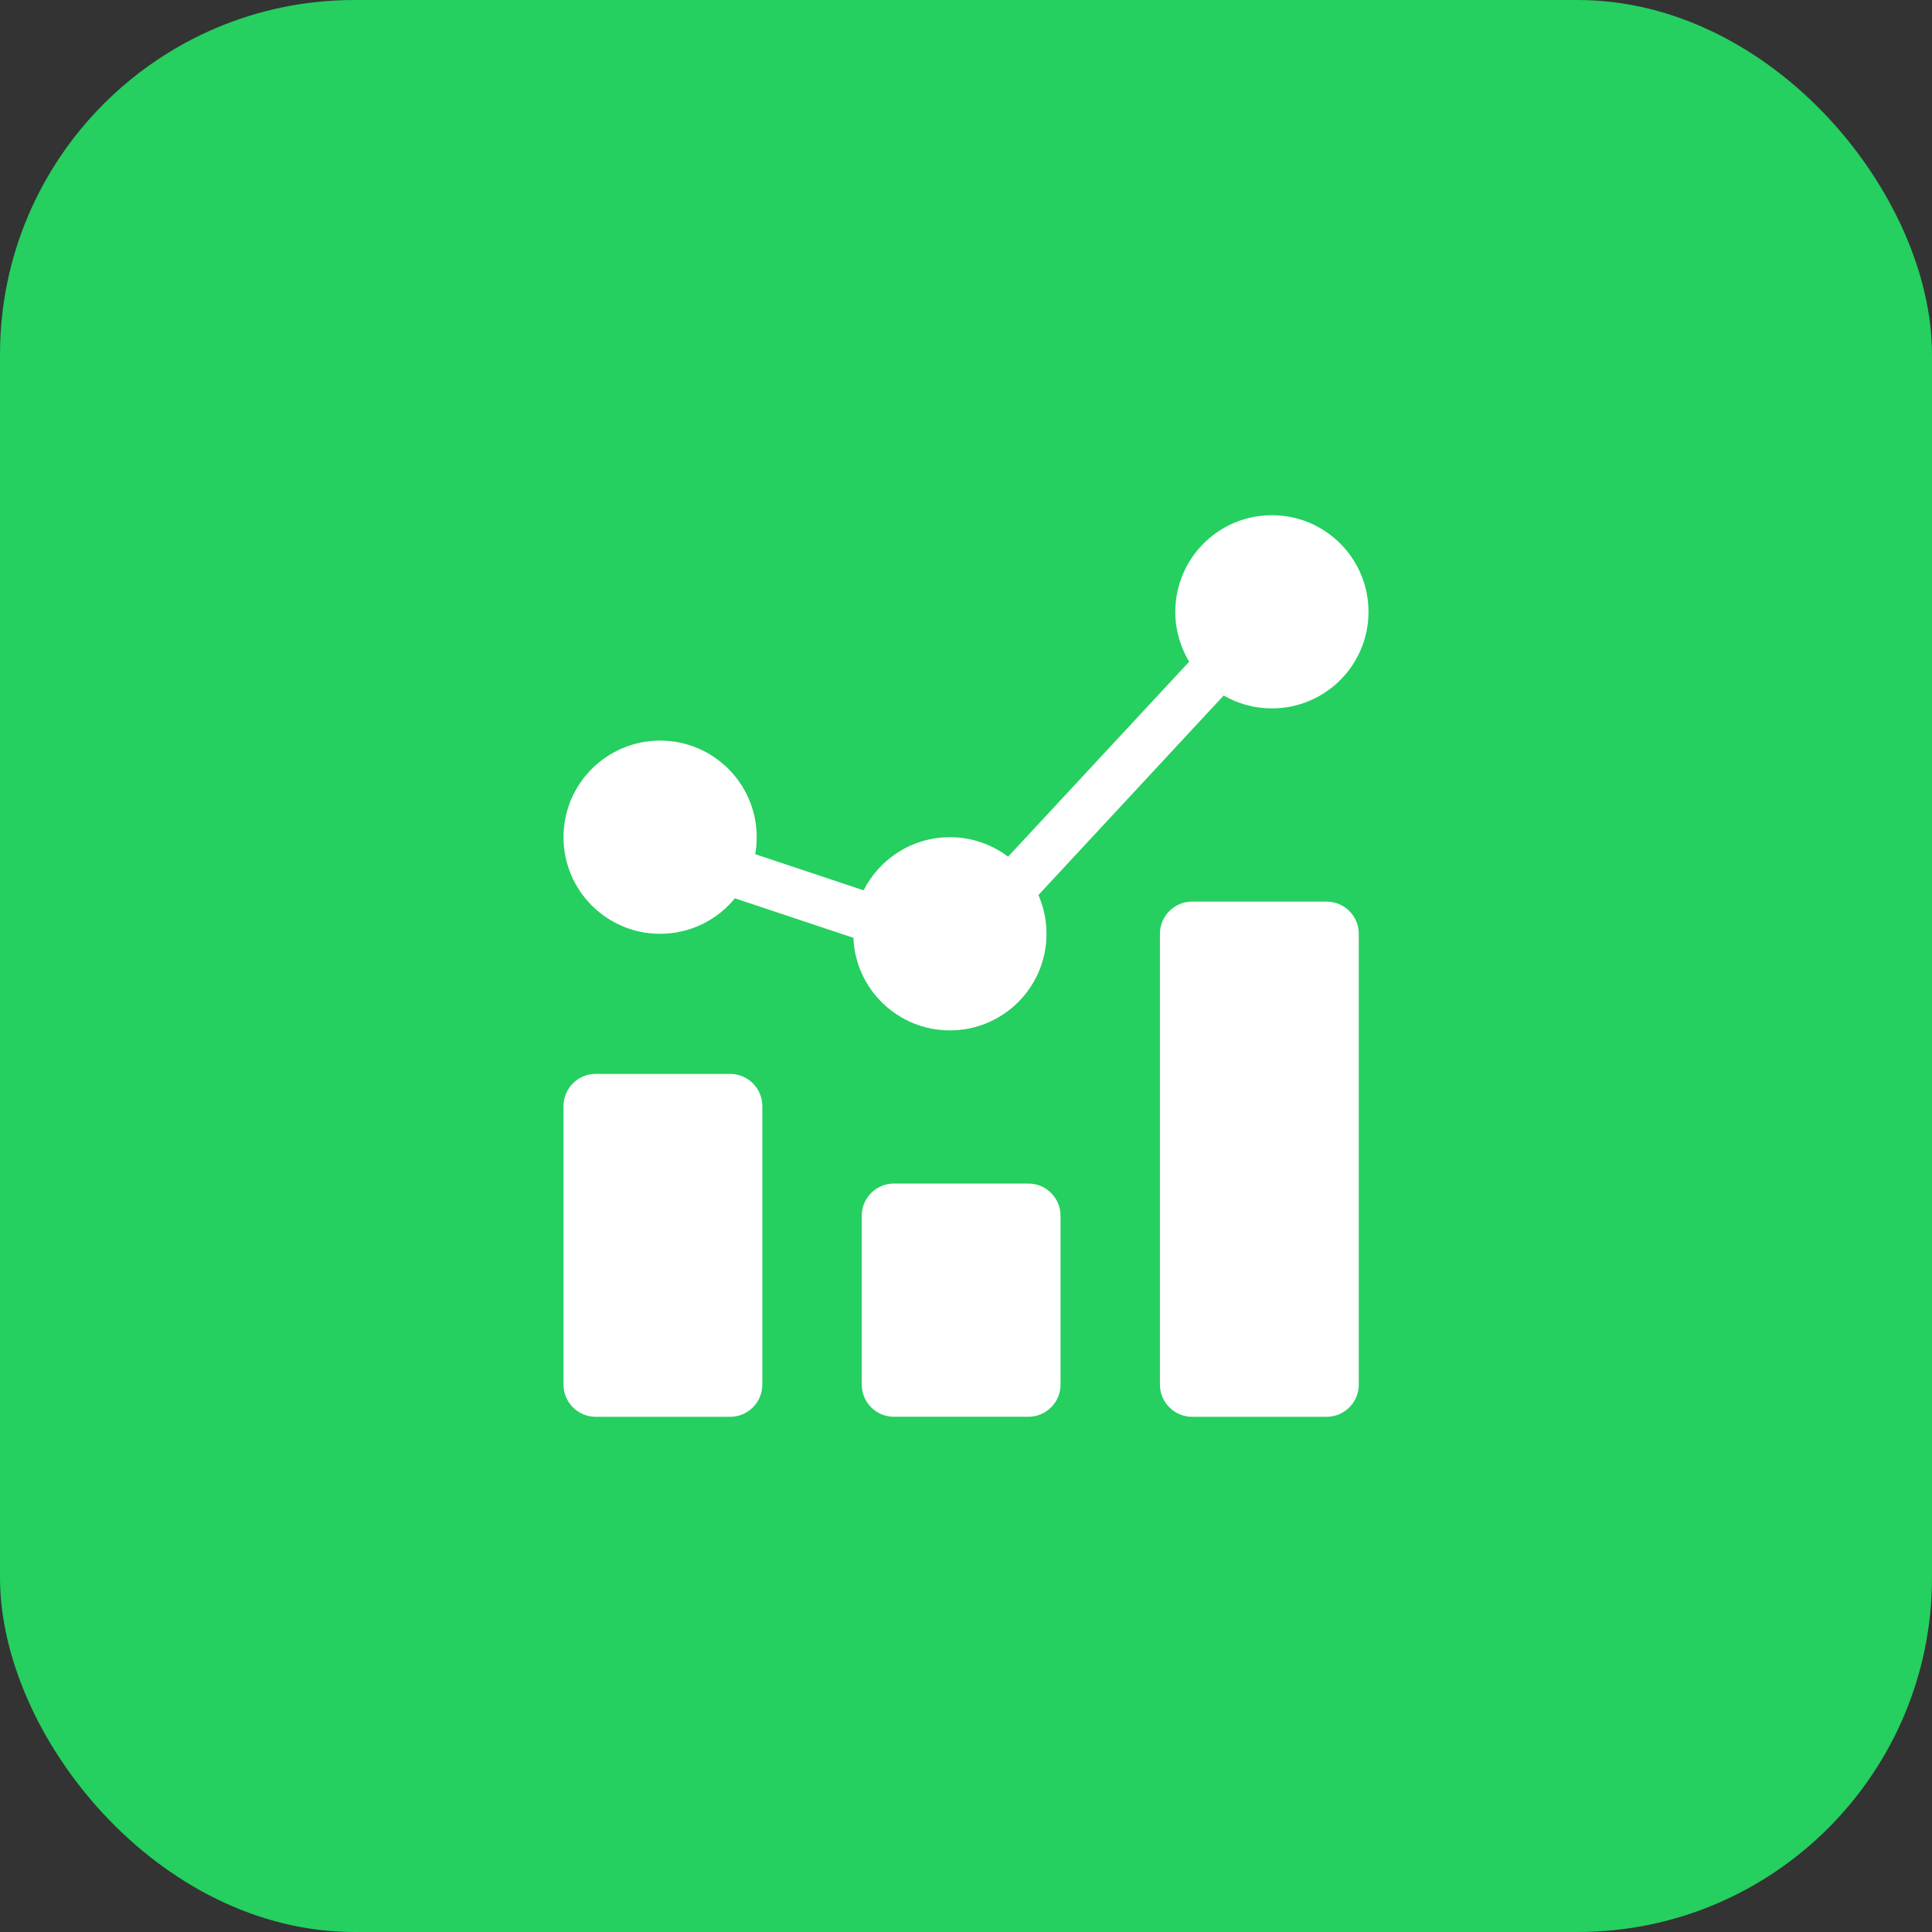 <svg width="60" height="60" viewBox="0 0 60 60" fill="none" xmlns="http://www.w3.org/2000/svg">
<rect x="0" y="0" width="60" height="60" fill="#333333" stroke="none"/>
<rect width="60" height="60" rx="11.007" fill="#25CF60"/>
<path fill-rule="evenodd" clip-rule="evenodd" d="M39.5 22C41.157 22 42.5 20.657 42.5 19C42.5 17.343 41.157 16 39.5 16C37.843 16 36.5 17.343 36.5 19C36.5 19.567 36.657 20.097 36.931 20.549L31.307 26.605C30.805 26.225 30.179 26 29.5 26C28.329 26 27.314 26.671 26.82 27.65L23.454 26.527C23.484 26.356 23.5 26.18 23.5 26C23.5 24.343 22.157 23 20.5 23C18.843 23 17.5 24.343 17.5 26C17.5 27.657 18.843 29 20.5 29C21.437 29 22.273 28.571 22.823 27.898L26.503 29.125C26.568 30.724 27.885 32 29.5 32C31.157 32 32.5 30.657 32.5 29C32.5 28.572 32.41 28.165 32.249 27.796L38.002 21.6C38.443 21.854 38.955 22 39.5 22ZM37.023 28C36.471 28 36.023 28.448 36.023 29V43C36.023 43.552 36.471 44 37.023 44H41.198C41.751 44 42.198 43.552 42.198 43V29C42.198 28.448 41.751 28 41.198 28H37.023ZM27.762 36.756C27.209 36.756 26.762 37.204 26.762 37.756V42.999C26.762 43.552 27.209 43.999 27.762 43.999H31.936C32.489 43.999 32.936 43.552 32.936 42.999V37.756C32.936 37.204 32.489 36.756 31.936 36.756H27.762ZM17.5 34.351C17.5 33.799 17.948 33.351 18.5 33.351H22.675C23.227 33.351 23.675 33.799 23.675 34.351V43C23.675 43.552 23.227 44 22.675 44H18.5C17.948 44 17.5 43.552 17.5 43V34.351Z" fill="white"/>
</svg>
